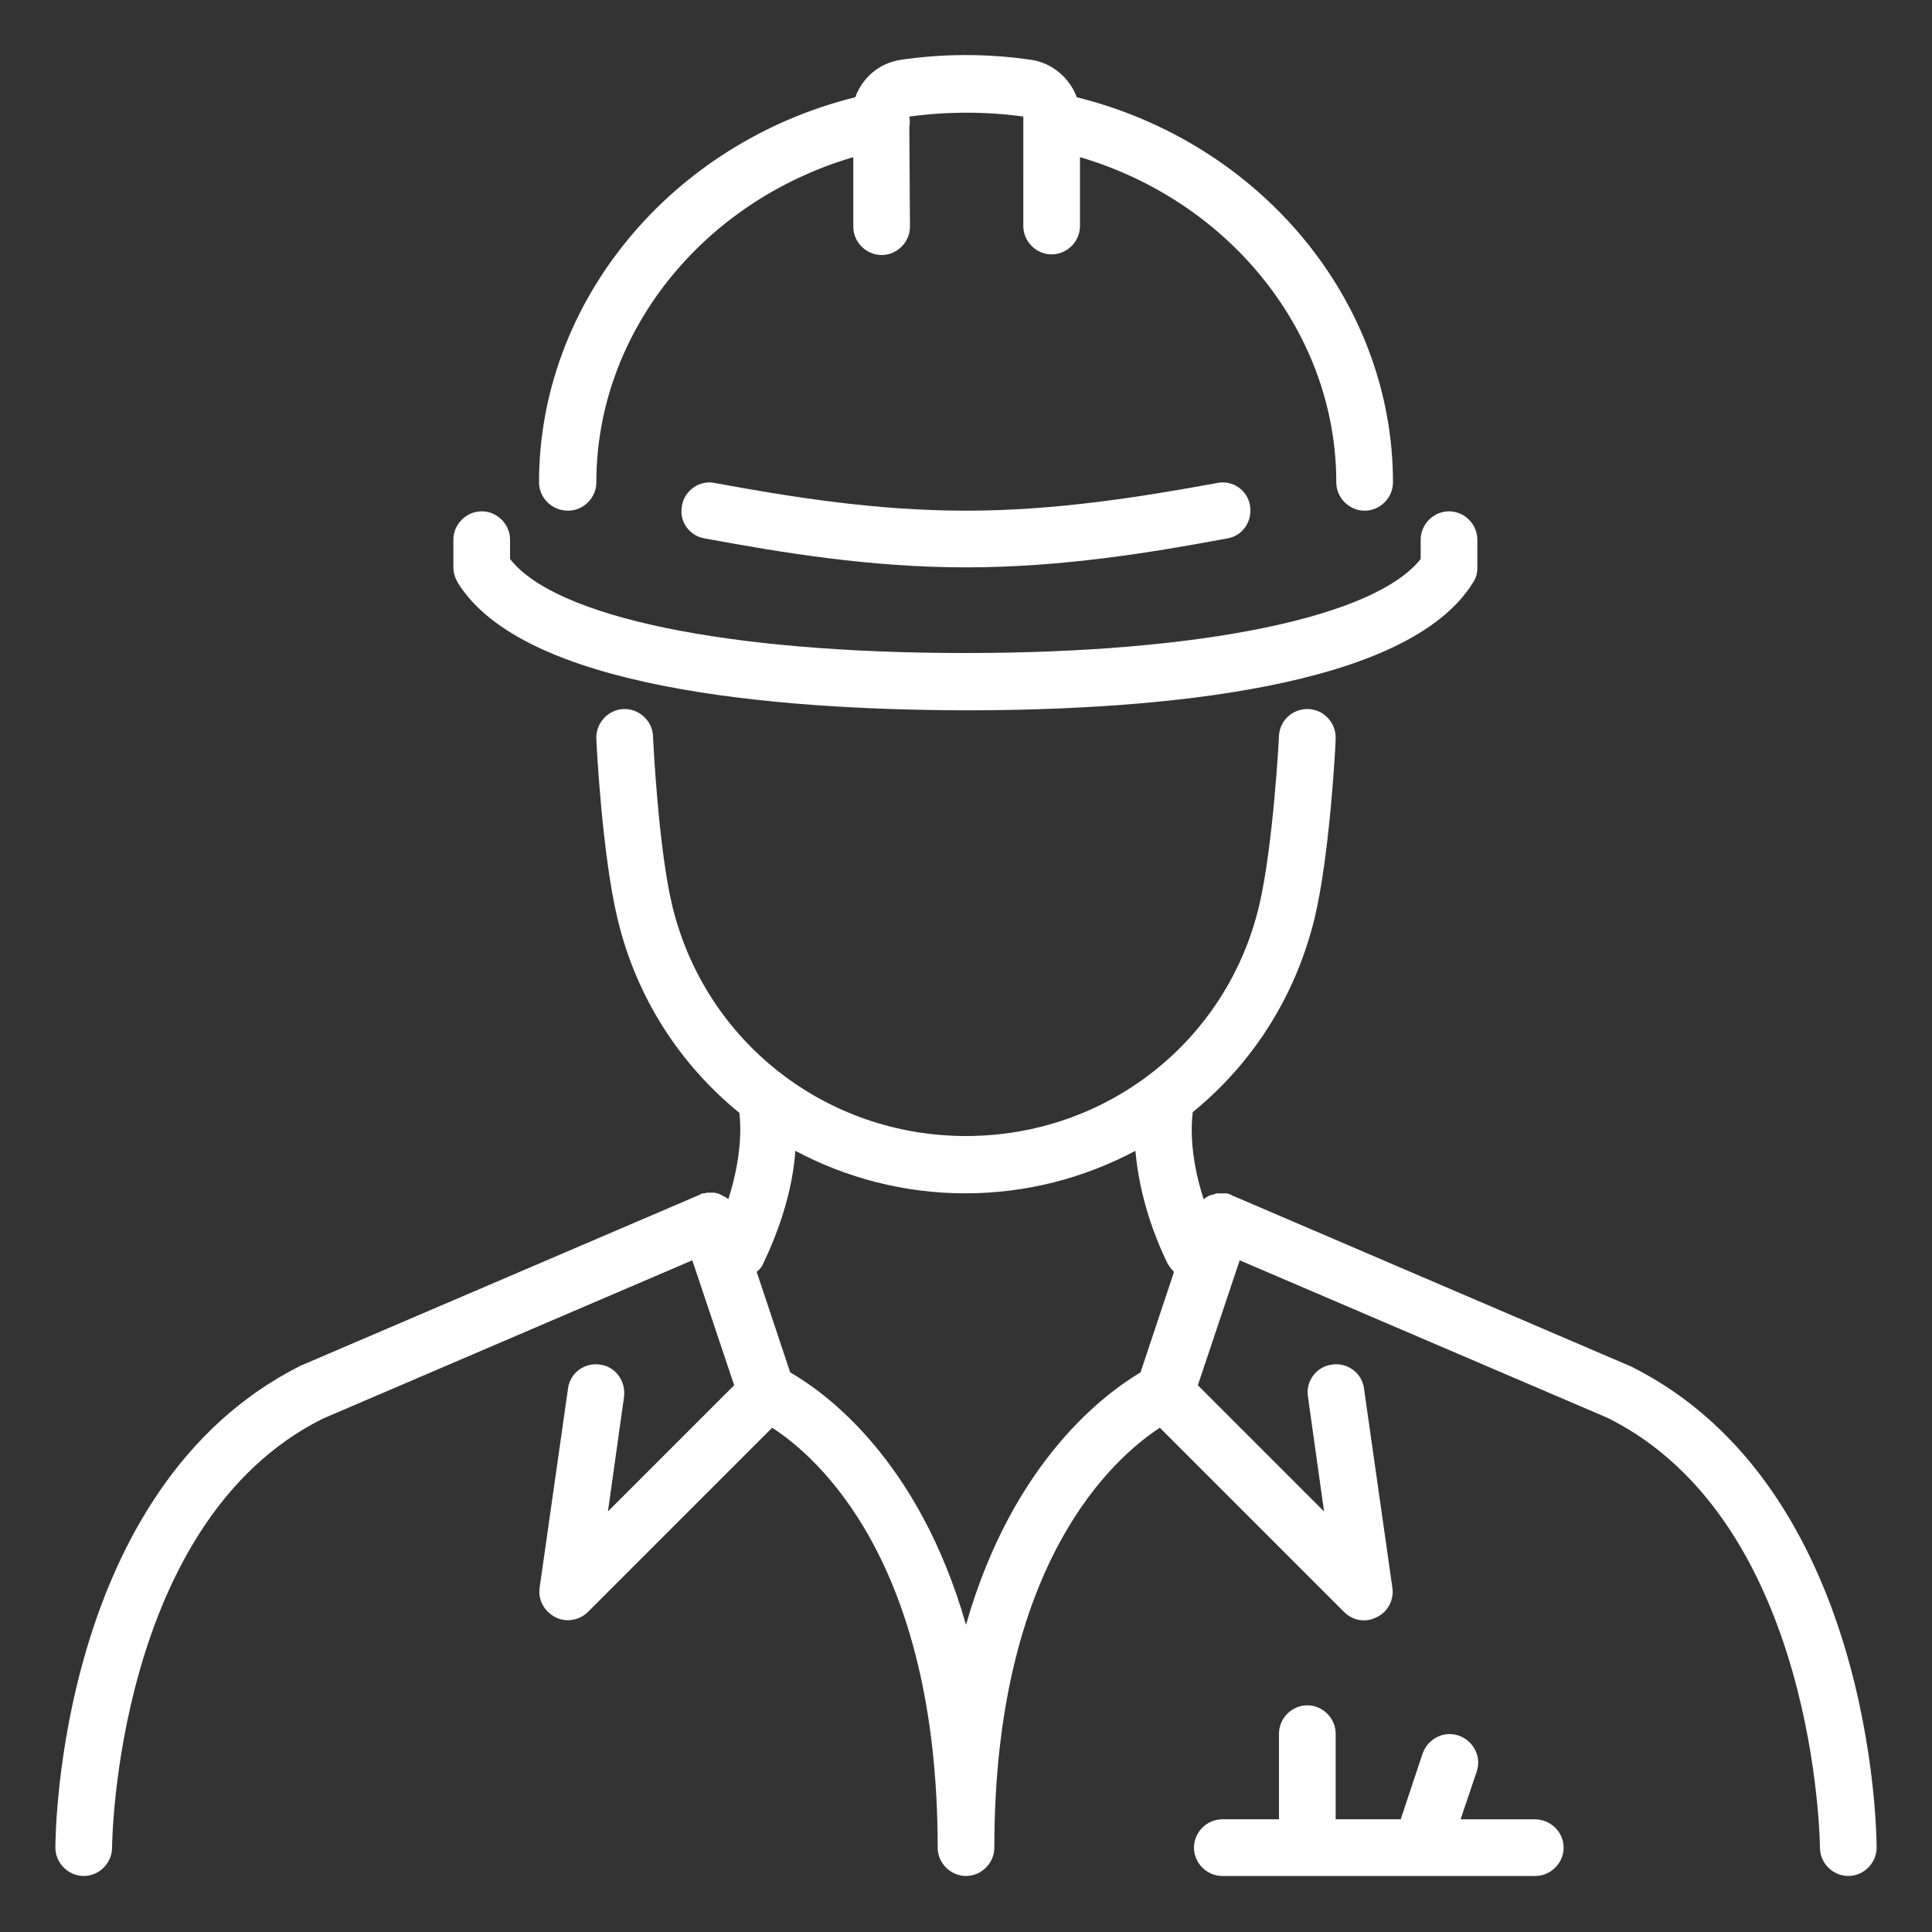 <?xml version="1.0" encoding="UTF-8"?> <svg xmlns="http://www.w3.org/2000/svg" xmlns:xlink="http://www.w3.org/1999/xlink" id="Layer_1" x="0px" y="0px" viewBox="0 0 300 300" style="enable-background:new 0 0 300 300;" xml:space="preserve" width="300" height="300"><rect x="0" y="0" width="300" height="300" fill="#333333" stroke="none"/> <style type="text/css" fill="#FFFFFF"> .st0{fill:#FFFFFF;} </style> <path class="st0" d="M253.3,212.2l-61.8-26.5c-0.1,0-0.1,0-0.2-0.1c-0.1,0-0.1-0.1-0.2-0.1c-0.1,0-0.2,0-0.2-0.1 c-0.2,0-0.3-0.1-0.5-0.1c-0.1,0-0.2,0-0.4,0c-0.2,0-0.3,0-0.5,0c-0.1,0-0.3,0-0.4,0c-0.1,0-0.3,0-0.4,0.1c-0.1,0-0.3,0.1-0.4,0.1 c-0.1,0-0.2,0.1-0.4,0.1c-0.1,0.1-0.3,0.1-0.4,0.2c-0.1,0.1-0.2,0.1-0.3,0.2c-0.1,0.1-0.2,0.1-0.3,0.2c-2.6-8-1.7-13.2-1.7-13.4 c0,0,0,0,0-0.1c9.2-7.5,15.9-17.8,18.9-30c2.4-9.9,3.3-27.2,3.3-28c0.1-2.4-1.8-4.5-4.2-4.6c-2.4-0.1-4.5,1.7-4.6,4.2 c0,0.2-0.9,17.2-3.1,26.4c-5,21-23.7,35.7-45.5,35.7c-21.8,0-40.5-14.7-45.6-35.7c-2.2-9.1-3-26.2-3-26.4c-0.1-2.4-2.2-4.3-4.6-4.2 c-2.4,0.1-4.3,2.2-4.2,4.6c0,0.7,0.9,18.1,3.3,28c2.9,12.2,9.7,22.6,18.9,30.1c0,0,0,0,0,0c0,0.1,0.9,5.3-1.7,13.4 c-0.1-0.1-0.2-0.1-0.3-0.2c-0.1-0.1-0.2-0.2-0.4-0.2c-0.1-0.1-0.2-0.1-0.3-0.2c-0.1-0.1-0.3-0.1-0.4-0.2c-0.1,0-0.2-0.1-0.3-0.1 c-0.2,0-0.3-0.1-0.5-0.1c-0.1,0-0.2,0-0.3,0c-0.2,0-0.4,0-0.5,0c-0.1,0-0.2,0-0.3,0c-0.2,0-0.3,0.1-0.5,0.1c-0.1,0-0.1,0-0.2,0 c-0.1,0-0.1,0-0.2,0.1c-0.1,0-0.1,0-0.2,0.1l-62.1,26.6C9.1,231,8.6,284.7,8.6,286.9c0,2.4,2,4.4,4.4,4.4c0,0,0,0,0,0 c2.4,0,4.4-2,4.4-4.4c0-0.5,0.5-50.5,32.7-66.6l57.4-24.6l6.5,19.4l-19.6,19.6l2.5-17.8c0.3-2.4-1.3-4.7-3.7-5 c-2.4-0.4-4.7,1.3-5,3.7l-4.4,30.9c-0.3,1.9,0.7,3.7,2.4,4.6c1.7,0.9,3.8,0.5,5.1-0.8l28.6-28.6c7,4.5,25.7,20.8,25.7,65.2 c0,2.4,2,4.4,4.4,4.4c2.4,0,4.4-2,4.4-4.4c0-44.5,18.8-60.7,25.7-65.2l28.6,28.6c1.4,1.4,3.4,1.7,5.1,0.8c1.7-0.8,2.7-2.7,2.4-4.6 l-4.4-30.9c-0.3-2.4-2.6-4.1-5-3.7c-2.4,0.3-4.1,2.6-3.7,5l2.5,17.8L186,215.1l6.5-19.4l57.2,24.5c32.4,16.2,32.9,66.2,32.9,66.7 c0,2.4,2,4.4,4.4,4.4h0c2.4,0,4.4-2,4.4-4.4C291.4,284.7,290.9,231,253.3,212.2z M150,252.3c-7.4-25.9-22.1-36.2-27.3-39.2 l-5.2-15.6c0.5-0.4,0.9-0.9,1.1-1.5c3.3-6.9,4.6-12.9,4.9-17.3c7.9,4.2,16.9,6.6,26.4,6.6c9.5,0,18.5-2.4,26.4-6.6 c0.4,4.4,1.6,10.4,4.9,17.3c0.3,0.6,0.7,1.1,1.1,1.5l-5.2,15.6C172.1,216.1,157.4,226.4,150,252.3z M242.8,286.9 c0,2.4-2,4.4-4.4,4.4h-48.6c-2.4,0-4.4-2-4.4-4.4s2-4.4,4.4-4.4h8.8v-13.3c0-2.4,2-4.4,4.4-4.4s4.4,2,4.4,4.4v13.3h10.1l3.4-10.2 c0.8-2.3,3.3-3.6,5.6-2.8c2.3,0.8,3.6,3.3,2.8,5.6l-2.5,7.4h11.5C240.8,282.5,242.8,284.5,242.8,286.9z M71.1,90.5 c-0.4-0.7-0.7-1.5-0.7-2.3v-4.4c0-2.4,2-4.4,4.4-4.4c2.4,0,4.4,2,4.4,4.4v3c7.1,9.1,33.9,14.6,70.7,14.6c36.8,0,63.6-5.6,70.7-14.6 v-3c0-2.4,2-4.4,4.4-4.4c2.4,0,4.4,2,4.4,4.4v4.4c0,0.8-0.2,1.6-0.7,2.3c-10.1,16.3-48.5,19.8-78.9,19.8 C119.6,110.2,81.2,106.8,71.1,90.5z M194.1,78.5c0.4,2.4-1.1,4.7-3.5,5.1c-11.8,2.2-25.7,4.5-40.6,4.5c-14.9,0-28.7-2.3-40.6-4.5 c-2.4-0.4-4-2.7-3.5-5.1c0.4-2.4,2.8-4,5.1-3.5c11.4,2.1,24.8,4.3,39,4.3c14.1,0,27.5-2.2,39-4.3C191.4,74.5,193.7,76.1,194.1,78.5z M83.7,74.9c0-28,20.5-52.7,49.1-59.8c1.1-3,3.7-5.3,7-5.8c6.7-1,13.6-1,20.4,0c3.2,0.5,5.9,2.8,7,5.8c28.6,7.1,49.1,31.7,49.1,59.8 c0,2.4-2,4.4-4.4,4.4c-2.4,0-4.4-2-4.4-4.4c0-23.1-16.4-43.6-39.8-50.5v10.7c0,2.4-2,4.4-4.4,4.4s-4.4-2-4.4-4.4V18.8c0,0,0,0,0,0 v-0.7c-5.7-0.8-11.8-0.8-17.7,0c0.1,0.5,0.1,1.1,0,1.6l0.1,15.5c0,2.4-2,4.4-4.4,4.4s-4.4-2-4.4-4.4V24.4 C109,31.3,92.6,51.8,92.6,74.9c0,2.4-2,4.4-4.4,4.4C85.7,79.3,83.7,77.3,83.7,74.9z" fill="#FFFFFF"></path> </svg> 